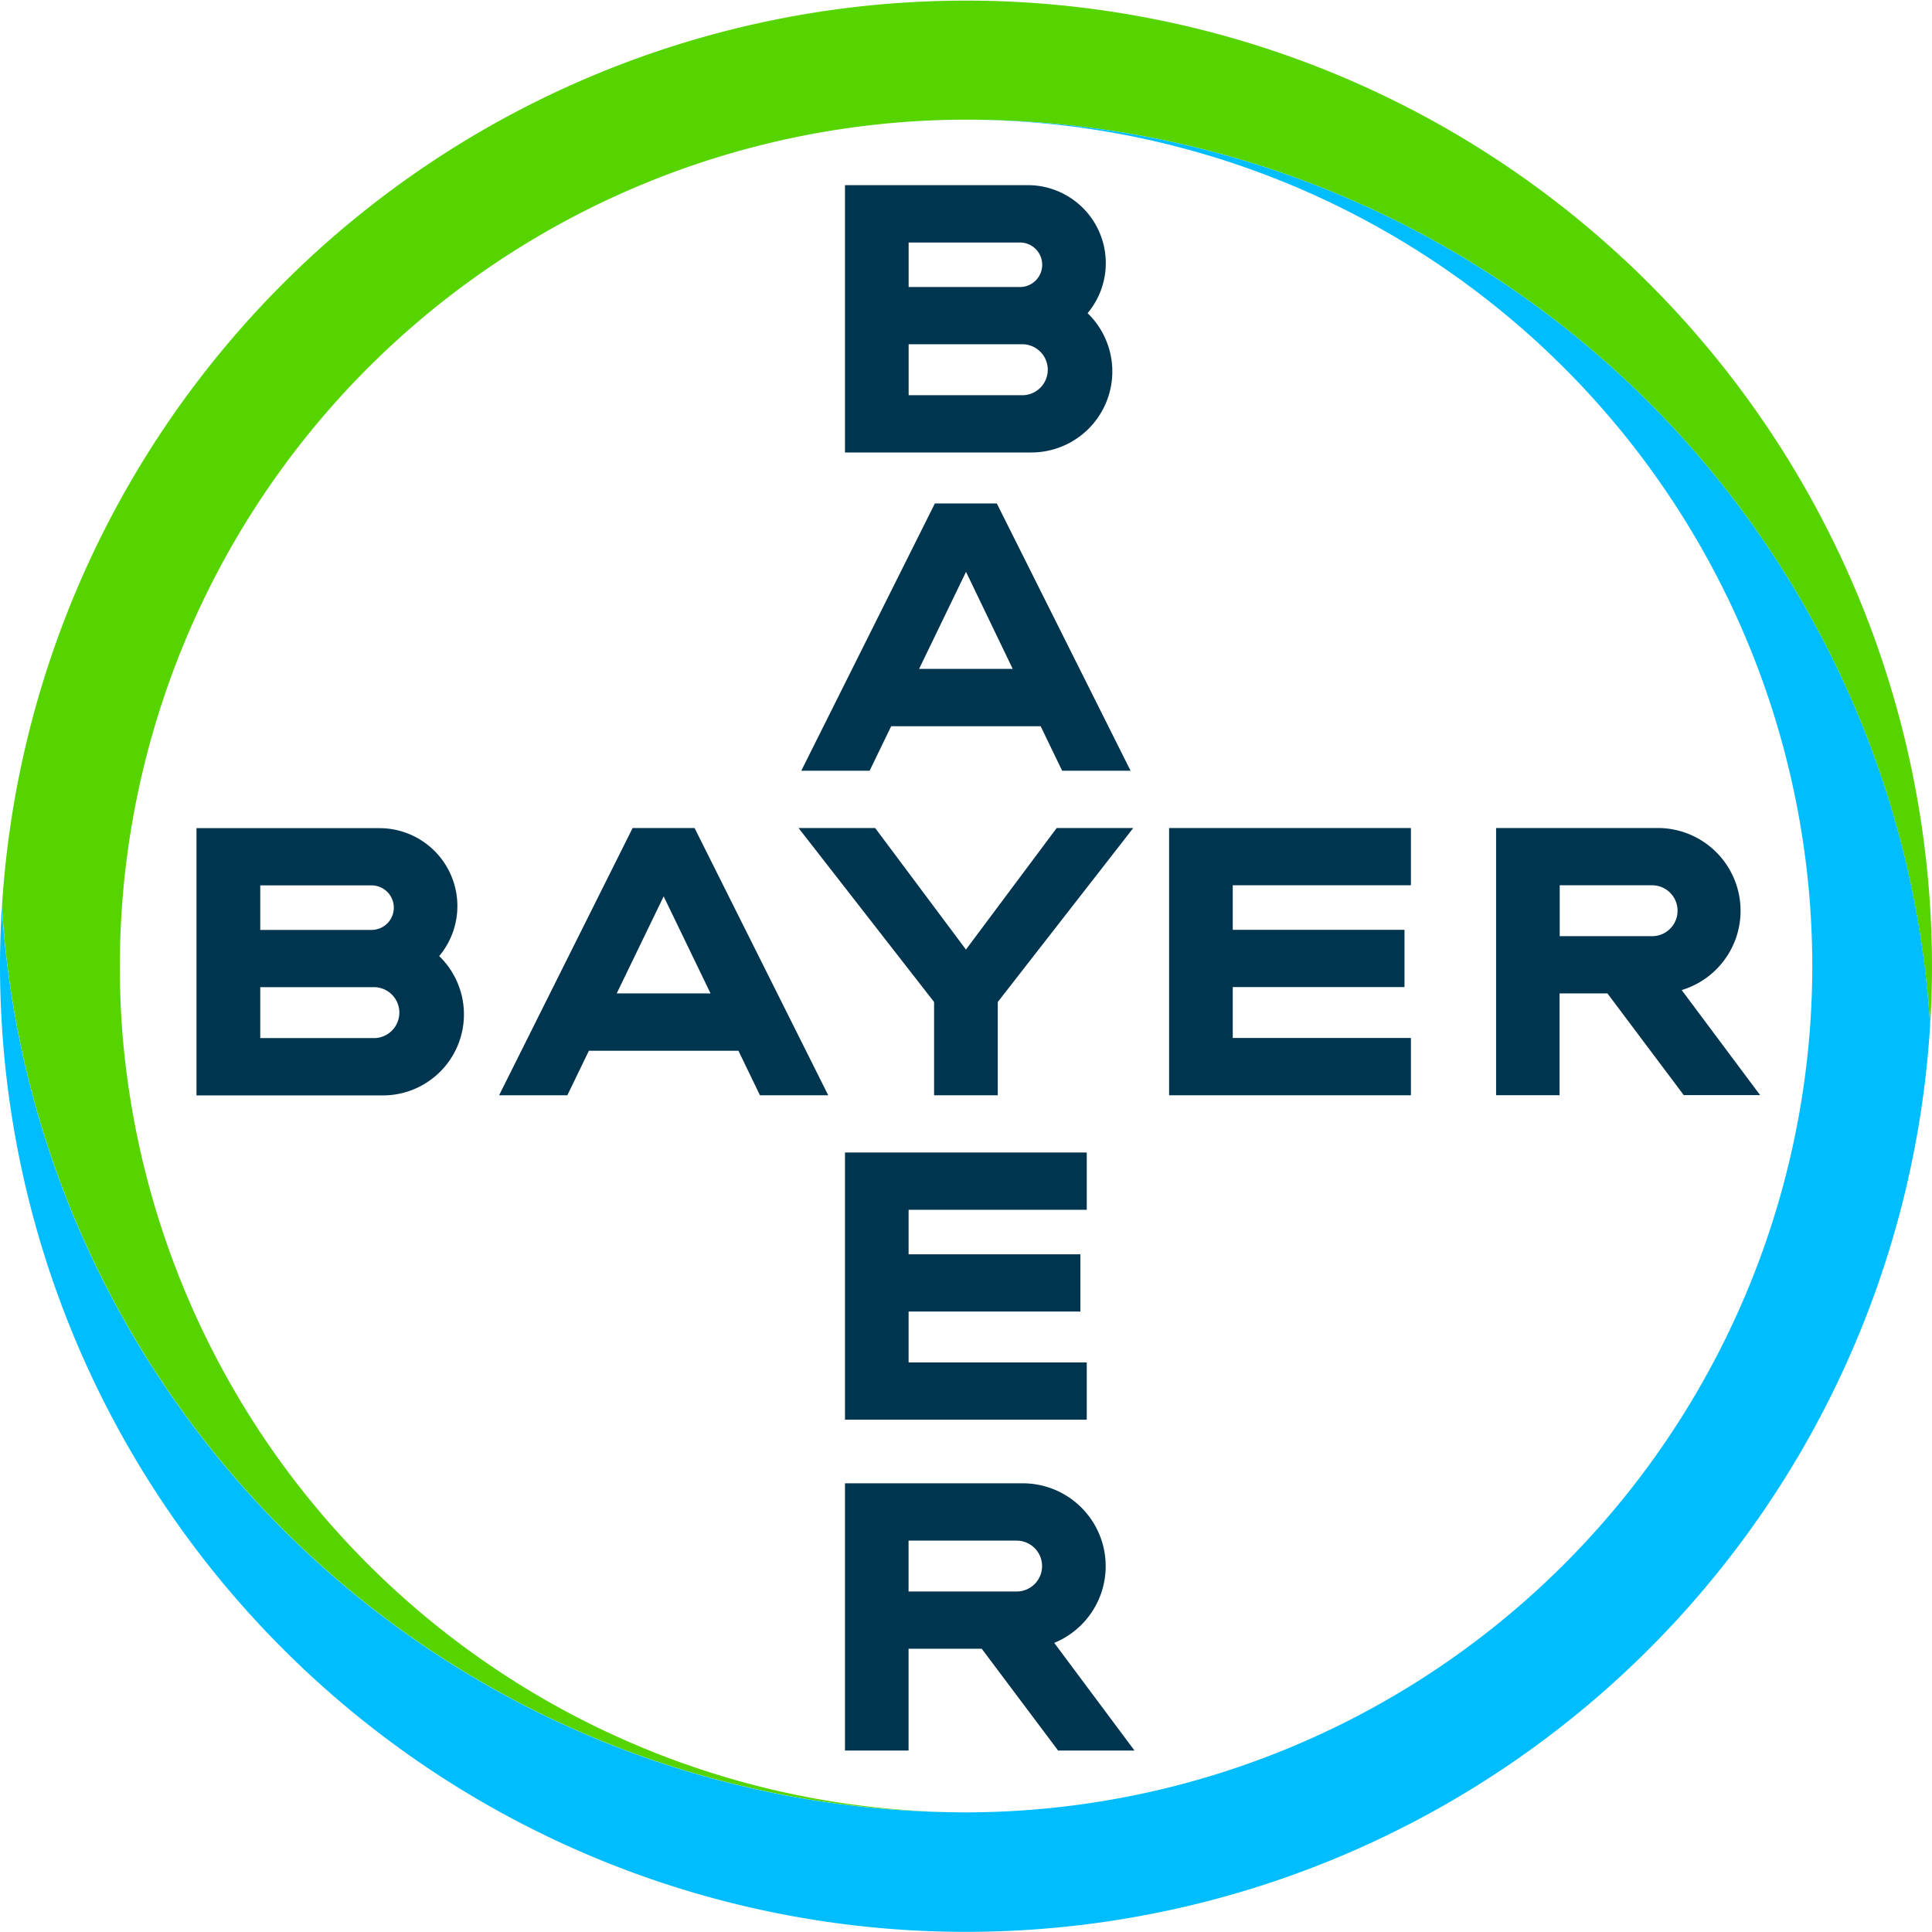 <svg xmlns="http://www.w3.org/2000/svg" id="Logo_Bayer" width="52.455" height="52.455" viewBox="0 0 52.455 52.455"><g id="g4137" transform="translate(0)"><g id="g4139" transform="translate(5.335 5.027)"><path id="path4141" d="M45.028,12.253H48.05a.6.6,0,1,0,0-1.209H45.028Zm0,2.937H48.14a.692.692,0,0,0,0-1.383H45.028Zm4.86-2.226a2.2,2.2,0,0,1-1.534,3.781H43.3V9.487H48.27a2.117,2.117,0,0,1,1.617,3.476Z" transform="translate(-25.693 -9.487)" fill="#00354f"></path><path id="path4143" d="M50,33.057H48.142l-.584-1.209H43.5l-.585,1.209H41.059L44.686,25.8h1.682Zm-4.468-5.4-1.274,2.635H46.8Z" transform="translate(-24.639 -17.158)" fill="#00354f"></path><path id="polygon4145" d="M40.92,42.429H43l2.465,3.3,2.464-3.3h2.079l-3.679,4.724v2.532H44.6V47.153Z" transform="translate(-24.574 -24.975)" fill="#00354f"></path><path id="polygon4147" d="M66.474,42.429v1.555H61.637v1.209H66.3v1.554H61.637V48.13h4.837v1.555H59.909V42.429Z" transform="translate(-33.502 -24.975)" fill="#00354f"></path><path id="path4149" d="M79.687,46.92h-1.3v2.764H76.664V42.429h4.412a2.248,2.248,0,0,1,.627,4.4l2.129,2.852H81.759ZM80.9,43.984H78.391v1.382H80.9a.691.691,0,0,0,0-1.382Z" transform="translate(-41.379 -24.975)" fill="#00354f"></path><path id="path4151" d="M34.511,49.685H32.657l-.584-1.209h-4.06l-.585,1.209H25.575L29.2,42.429h1.682Zm-4.468-5.4L28.768,46.92h2.548Z" transform="translate(-17.359 -24.975)" fill="#00354f"></path><path id="path4153" d="M11.8,45.2h3.022a.6.6,0,1,0,0-1.209H11.8V45.2Zm0,2.937h3.111a.692.692,0,0,0,0-1.383H11.8v1.383Zm4.859-2.226a2.2,2.2,0,0,1-1.533,3.782H10.069V42.437H15.04a2.115,2.115,0,0,1,1.616,3.476Z" transform="translate(-10.069 -24.979)" fill="#00354f"></path><path id="polygon4155" d="M49.864,59.056v1.555H45.027V61.82h4.664v1.554H45.027v1.382h4.837v1.554H43.3V59.056Z" transform="translate(-25.693 -32.792)" fill="#00354f"></path><path id="path4157" d="M48.651,78.256a.691.691,0,0,0-.685-.692h-2.94v1.381h2.94A.69.69,0,0,0,48.651,78.256ZM43.3,83.264V76.008h4.846a2.25,2.25,0,0,1,.835,4.332l2.179,2.923H49.086L47.013,80.5H45.026v2.763H43.3Z" transform="translate(-25.693 -40.762)" fill="#00354f"></path></g><g id="g4159"><path id="path4161" d="M52.449,24.6A26.226,26.226,0,0,0,.1,24.6c.034.551.083,1.1.15,1.638A26.232,26.232,0,0,0,26.274,49.205,23.006,23.006,0,0,1,3.355,27.853Q3.3,27.046,3.3,26.227c0-.547.021-1.088.058-1.625A23.007,23.007,0,0,1,26.273,3.249,26.227,26.227,0,0,1,52.3,26.24c.066.533.117,1.07.15,1.612.032-.538.051-1.079.051-1.625s-.019-1.087-.052-1.625" transform="translate(-0.046)" fill="#56d400"></path><path id="path4163" d="M.052,30.735a26.226,26.226,0,0,0,52.351,0c-.034-.551-.083-1.1-.15-1.638A26.232,26.232,0,0,0,26.227,6.133a23.008,23.008,0,0,1,22.92,21.353c.037.537.058,1.079.058,1.625s-.021,1.088-.058,1.625a23.007,23.007,0,0,1-22.92,21.354A26.227,26.227,0,0,1,.2,29.1c-.066-.533-.117-1.07-.15-1.612C.019,28.024,0,28.565,0,29.111S.019,30.2.052,30.735" transform="translate(0 -2.883)" fill="#00bdff"></path></g></g></svg>